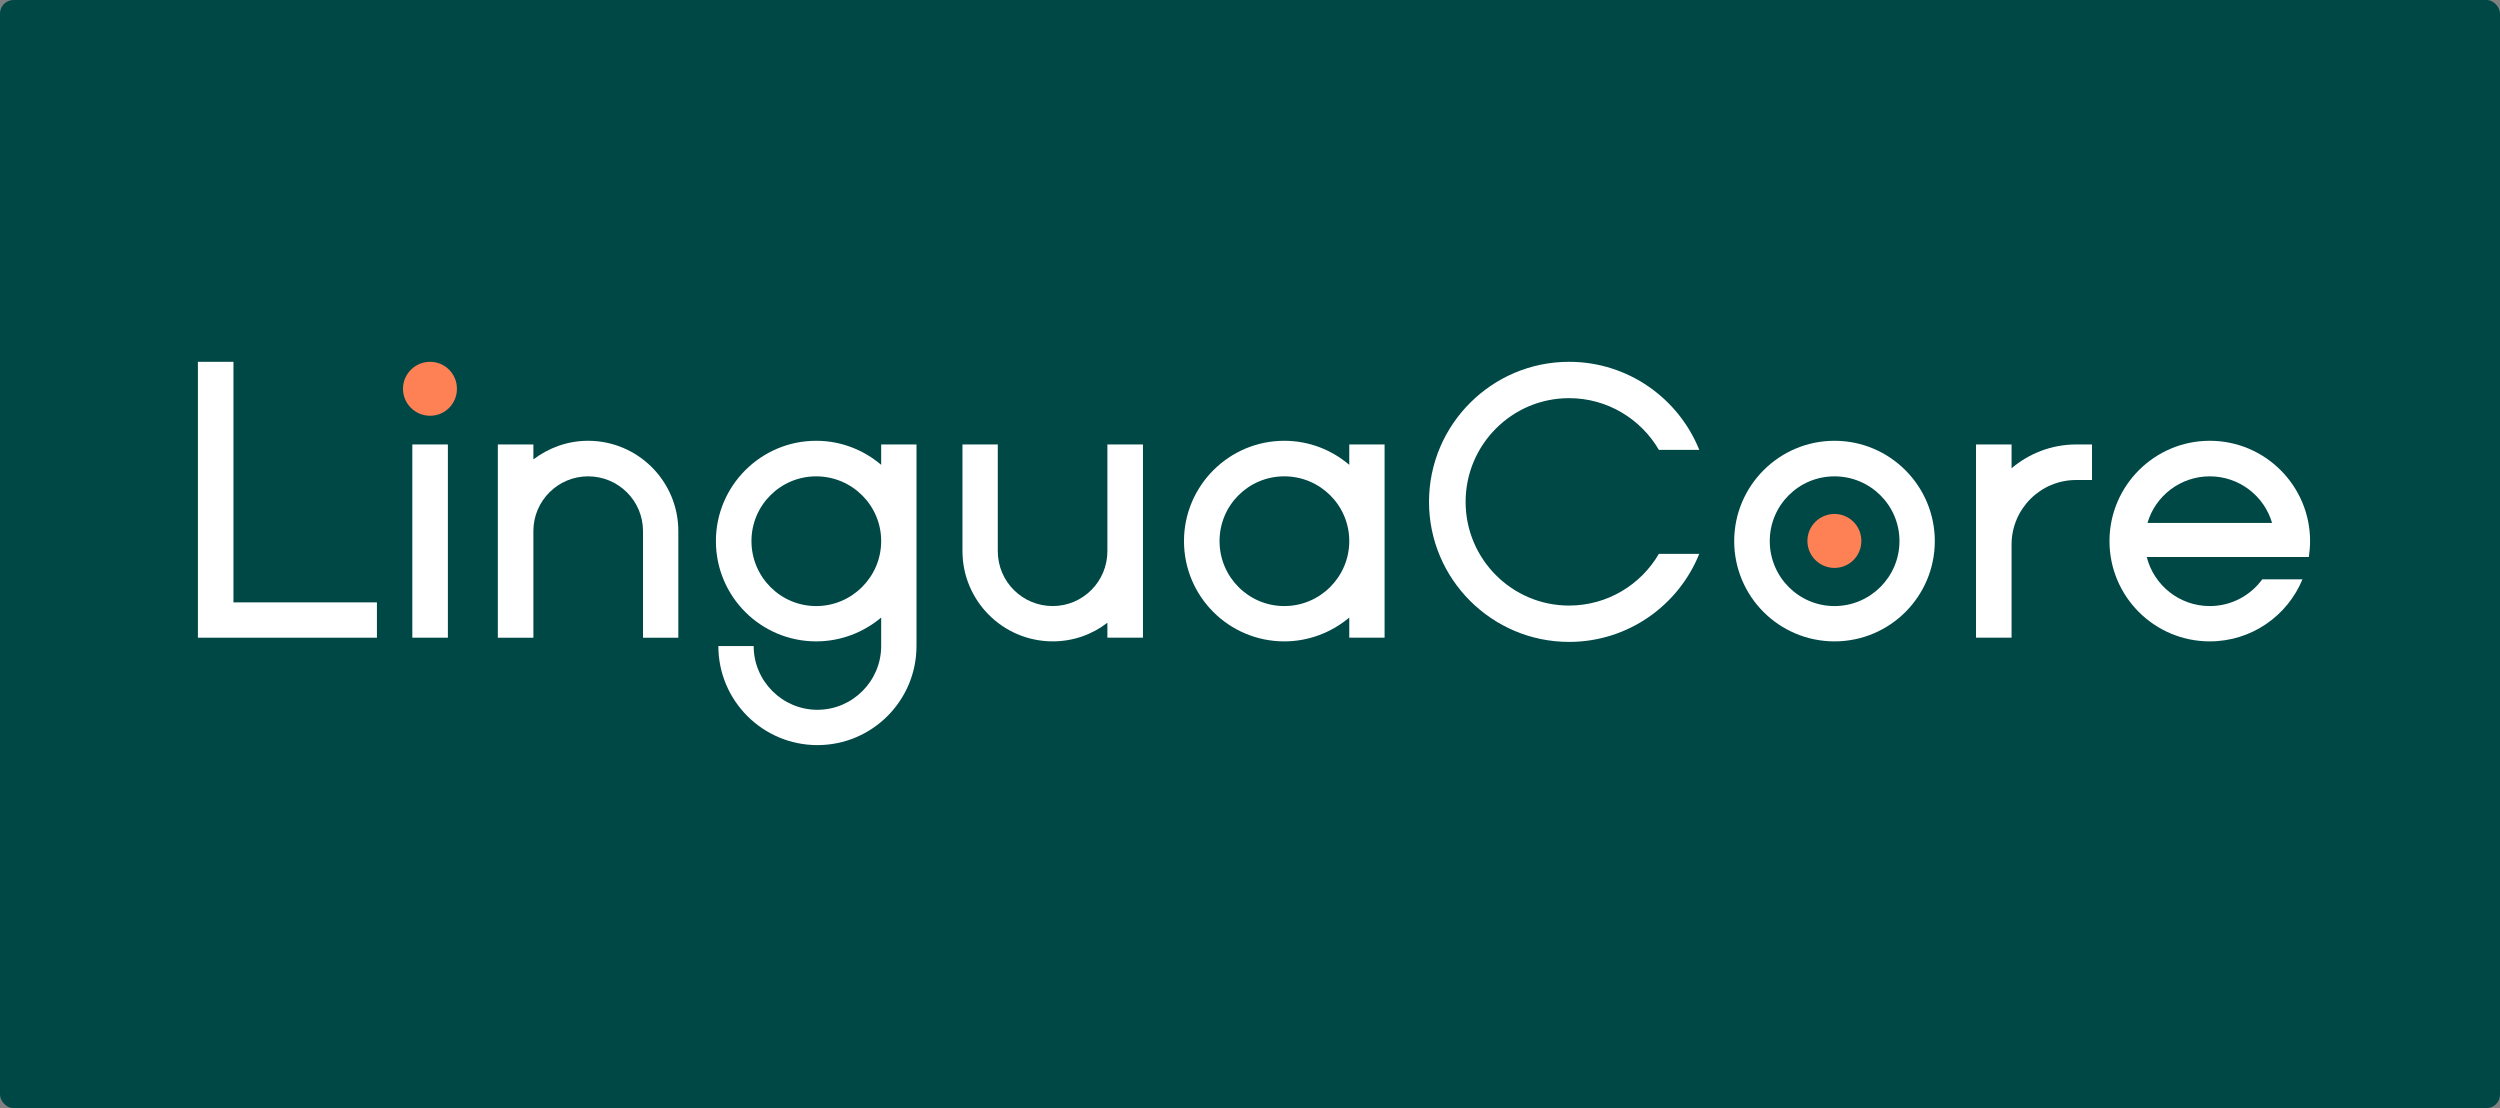 <svg width="185" height="82" viewBox="0 0 185 82" fill="none" xmlns="http://www.w3.org/2000/svg">
<rect x="0" y="0" width="185" height="82" fill="#808080" stroke="none"/>
<rect width="185" height="82" rx="1" fill="#004846"/>
<rect x="1" y="5" width="183.375" height="72" rx="1" fill="#004846"/>
<path d="M170.946 40.04C170.946 40.439 170.909 40.838 170.855 41.219H158.86C159.386 43.306 161.273 44.849 163.524 44.849C165.12 44.849 166.536 44.068 167.407 42.87H170.383C169.276 45.556 166.627 47.462 163.524 47.462C159.422 47.462 156.102 44.141 156.102 40.04C156.102 35.957 159.422 32.618 163.524 32.618C167.625 32.618 170.946 35.957 170.946 40.04ZM163.524 35.249C161.346 35.249 159.495 36.701 158.914 38.697H168.133C167.552 36.701 165.701 35.249 163.524 35.249Z" fill="white"/>
<path d="M146.225 47.189V32.89H148.856V34.65C150.145 33.561 151.814 32.89 153.629 32.89H154.808V35.521H153.629C150.998 35.521 148.856 37.662 148.856 40.294V47.189H146.225Z" fill="white"/>
<path d="M143.175 40.04C143.175 44.141 139.854 47.462 135.753 47.462C131.651 47.462 128.331 44.141 128.331 40.04C128.331 35.957 131.651 32.618 135.753 32.618C139.854 32.618 143.175 35.957 143.175 40.04ZM140.561 40.04C140.561 37.391 138.402 35.25 135.753 35.25C133.103 35.25 130.962 37.391 130.962 40.04C130.962 42.69 133.103 44.849 135.753 44.849C138.402 44.849 140.561 42.69 140.561 40.04Z" fill="white"/>
<path d="M99.846 47.189V45.701C98.54 46.79 96.87 47.462 95.037 47.462C90.936 47.462 87.615 44.141 87.615 40.04C87.615 35.957 90.936 32.618 95.037 32.618C96.87 32.618 98.54 33.289 99.846 34.396V32.89H102.459V47.189H99.846ZM99.846 40.04C99.846 37.39 97.687 35.249 95.037 35.249C92.388 35.249 90.246 37.39 90.246 40.04C90.246 42.689 92.388 44.849 95.037 44.849C97.687 44.849 99.846 42.689 99.846 40.04Z" fill="white"/>
<path d="M71.223 40.783V32.89H73.836V40.783C73.836 43.034 75.65 44.848 77.901 44.848C80.133 44.848 81.947 43.034 81.947 40.783V32.89H84.579V47.189H81.947V46.082C80.822 46.953 79.425 47.461 77.901 47.461C74.217 47.461 71.223 44.467 71.223 40.783Z" fill="white"/>
<path d="M53.158 47.807H55.771C55.771 50.402 57.894 52.525 60.489 52.525C63.084 52.525 65.207 50.402 65.207 47.807V45.702C63.901 46.791 62.231 47.462 60.398 47.462C56.297 47.462 52.977 44.141 52.977 40.04C52.977 35.957 56.297 32.618 60.398 32.618C62.231 32.618 63.901 33.29 65.207 34.397V32.891H67.82V47.807C67.82 51.854 64.536 55.138 60.489 55.138C56.443 55.138 53.158 51.854 53.158 47.807ZM65.207 40.04C65.207 37.391 63.048 35.25 60.398 35.25C57.749 35.25 55.608 37.391 55.608 40.04C55.608 42.69 57.749 44.849 60.398 44.849C63.048 44.849 65.207 42.69 65.207 40.04Z" fill="white"/>
<path d="M36.84 47.19V32.89H39.471V33.997C40.596 33.144 41.993 32.618 43.518 32.618C47.202 32.618 50.196 35.612 50.196 39.296V47.19H47.583V39.296C47.583 37.064 45.768 35.249 43.518 35.249C41.286 35.249 39.471 37.064 39.471 39.296V47.19H36.84Z" fill="white"/>
<path d="M30.512 47.189V32.89H33.143V47.189H30.512Z" fill="white"/>
<path d="M14.645 47.19V26.774H17.276V44.576H27.892V47.19H14.645Z" fill="white"/>
<path d="M116.111 44.812C118.949 44.812 121.433 43.263 122.758 40.984H125.746C124.215 44.794 120.48 47.501 116.111 47.501C110.397 47.501 105.747 42.852 105.747 37.138C105.747 31.424 110.397 26.774 116.111 26.774C120.48 26.774 124.215 29.482 125.746 33.291H122.758C121.433 31.013 118.949 29.463 116.111 29.463C111.891 29.463 108.455 32.899 108.455 37.138C108.455 41.377 111.891 44.812 116.111 44.812Z" fill="white"/>
<path d="M33.814 28.77C33.814 29.877 32.929 30.766 31.827 30.766C30.725 30.766 29.821 29.877 29.821 28.77C29.821 27.663 30.725 26.774 31.827 26.774C32.929 26.774 33.814 27.663 33.814 28.77Z" fill="#FD8155"/>
<path d="M137.741 40.029C137.741 41.136 136.856 42.026 135.753 42.026C134.651 42.026 133.748 41.136 133.748 40.029C133.748 38.922 134.651 38.033 135.753 38.033C136.856 38.033 137.741 38.922 137.741 40.029Z" fill="#FD8155"/>
</svg>
